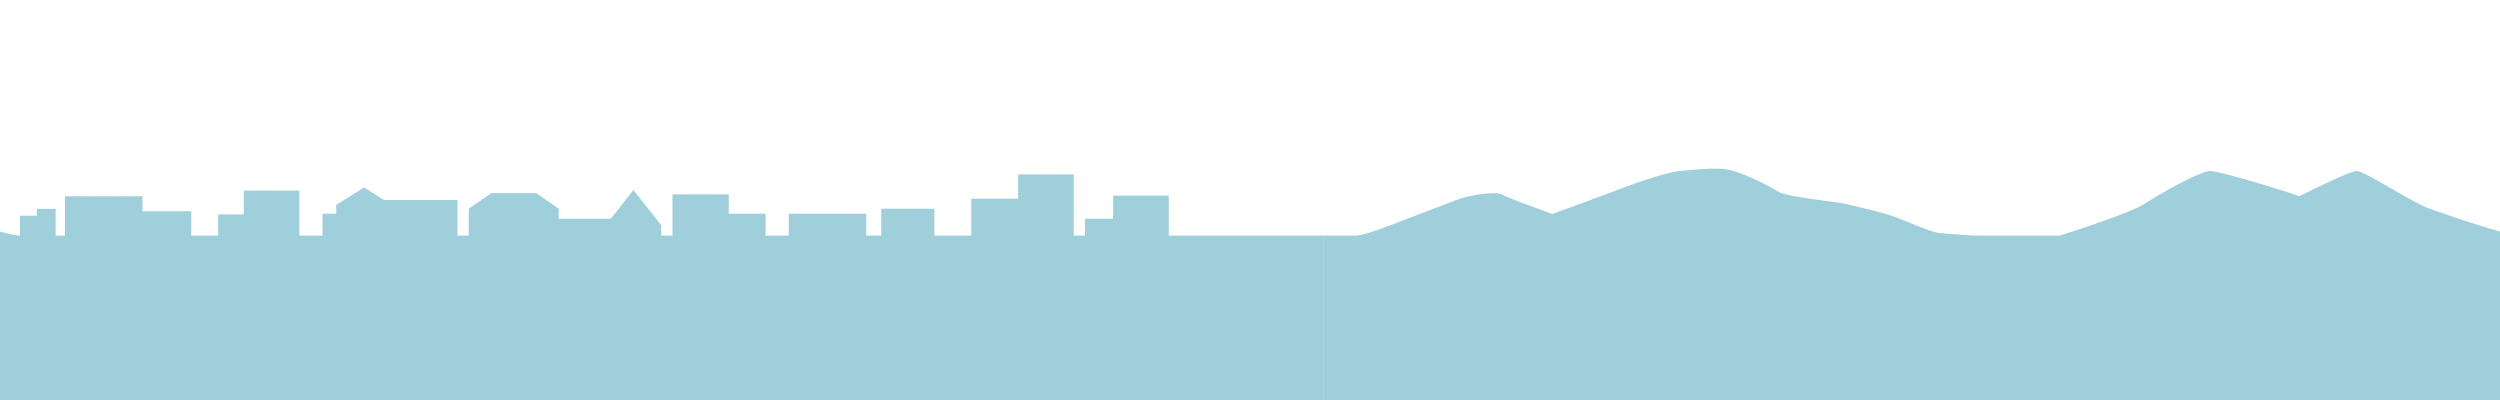 <svg width="4000" height="640" viewBox="0 0 4000 640" fill="none" xmlns="http://www.w3.org/2000/svg">
<g clip-path="url(#clip0_3304_7773)">
<path d="M32 377V345.123H58.913V334.152H89.058V377H104V314H228V338H306V377H349V343H390V305H479V377H516V342H538V327.894L582.5 300L614.406 320H732V377H750V334L786 309H858L894 334V350H977.27L1013.5 304L1058 360.5V377H1076V311H1166V342H1225V377H1262V342H1386V377H1410V334H1495V377H1554V318H1629V279H1718V377H1736V350H1781V313H1870V377H2117V640H-1883V377H-1831C-1818.07 377 -1785.47 364.364 -1759.18 354.171L-1759.16 354.164C-1755.97 352.927 -1752.88 351.727 -1749.92 350.589C-1715.74 337.445 -1692.5 328.589 -1669.38 319.838C-1646.25 311.087 -1605.62 306.086 -1597.49 311.087C-1590.99 315.087 -1540.71 333.613 -1516.38 342.376C-1484.62 330.804 -1416.18 305.755 -1396.58 298.132C-1372.08 288.602 -1326.47 274.308 -1312.86 273.627C-1309.72 273.47 -1305.1 273.024 -1299.55 272.488C-1281.04 270.701 -1252.23 267.918 -1233.9 271.585C-1210.08 276.35 -1167.19 298.812 -1154.26 306.98C-1145.53 312.496 -1106.68 317.702 -1077.98 321.549L-1077.97 321.549C-1064.17 323.399 -1052.71 324.934 -1048.07 326.039C-1046.16 326.495 -1043.67 327.074 -1040.74 327.754L-1040.72 327.759L-1040.71 327.76C-1021.76 332.162 -984.383 340.842 -964.349 348.502C-958.393 350.779 -951.761 353.462 -944.985 356.203L-944.984 356.204C-925.435 364.112 -904.699 372.501 -895.601 373.006C-892.667 373.169 -887.673 373.593 -881.619 374.106C-867.446 375.307 -847.463 377 -834.5 377H-704.5C-666.5 364.997 -586.1 338.002 -568.5 326.039C-546.5 311.087 -479.5 273.627 -464 273.627C-448.5 273.627 -340.5 306.451 -321 314C-294.667 300.542 -239.4 273.627 -229 273.627C-216 273.627 -143 323.18 -112 334.152C-81 345.123 11.5 377 32 377Z" fill="#9FCFDA"/>
<path d="M4032 377V345.123H4058.91V334.152H4089.06V377H4104V314H4228V338H4306V377H4349V343H4390V305H4479V377H4516V342H4538V327.894L4582.5 300L4614.41 320H4732V377H4750V334L4786 309H4858L4894 334V350H4977.27L5013.5 304L5058 360.5V377H5076V311H5166V342H5225V377H5262V342H5386V377H5410V334H5495V377H5554V318H5629V279H5718V377H5736V350H5781V313H5870V377H6117V640H2117V377H2169C2181.93 377 2214.53 364.364 2240.82 354.171L2240.84 354.164C2244.03 352.927 2247.12 351.727 2250.08 350.589C2284.26 337.445 2307.5 328.589 2330.62 319.838C2353.75 311.087 2394.38 306.086 2402.51 311.087C2409.01 315.087 2459.29 333.613 2483.62 342.376C2515.38 330.804 2583.82 305.755 2603.42 298.132C2627.92 288.602 2673.53 274.308 2687.14 273.627C2690.28 273.47 2694.9 273.024 2700.45 272.488C2718.96 270.701 2747.77 267.918 2766.1 271.585C2789.92 276.35 2832.81 298.812 2845.74 306.98C2854.47 312.496 2893.32 317.702 2922.02 321.549L2922.03 321.549C2935.83 323.399 2947.29 324.934 2951.93 326.039C2953.84 326.495 2956.33 327.074 2959.26 327.754L2959.28 327.759L2959.29 327.76C2978.24 332.162 3015.62 340.842 3035.65 348.502C3041.61 350.779 3048.24 353.462 3055.01 356.203L3055.02 356.204C3074.56 364.112 3095.3 372.501 3104.4 373.006C3107.33 373.169 3112.33 373.593 3118.38 374.106C3132.55 375.307 3152.54 377 3165.5 377H3295.5C3333.5 364.997 3413.9 338.002 3431.5 326.039C3453.5 311.087 3520.5 273.627 3536 273.627C3551.5 273.627 3659.5 306.451 3679 314C3705.33 300.542 3760.6 273.627 3771 273.627C3784 273.627 3857 323.18 3888 334.152C3919 345.123 4011.5 377 4032 377Z" fill="#9FCFDA"/>
</g>
<defs>
<clipPath id="clip0_3304_7773">
<rect width="4000" height="370" fill="white" transform="translate(0 270)"/>
</clipPath>
</defs>
</svg>

